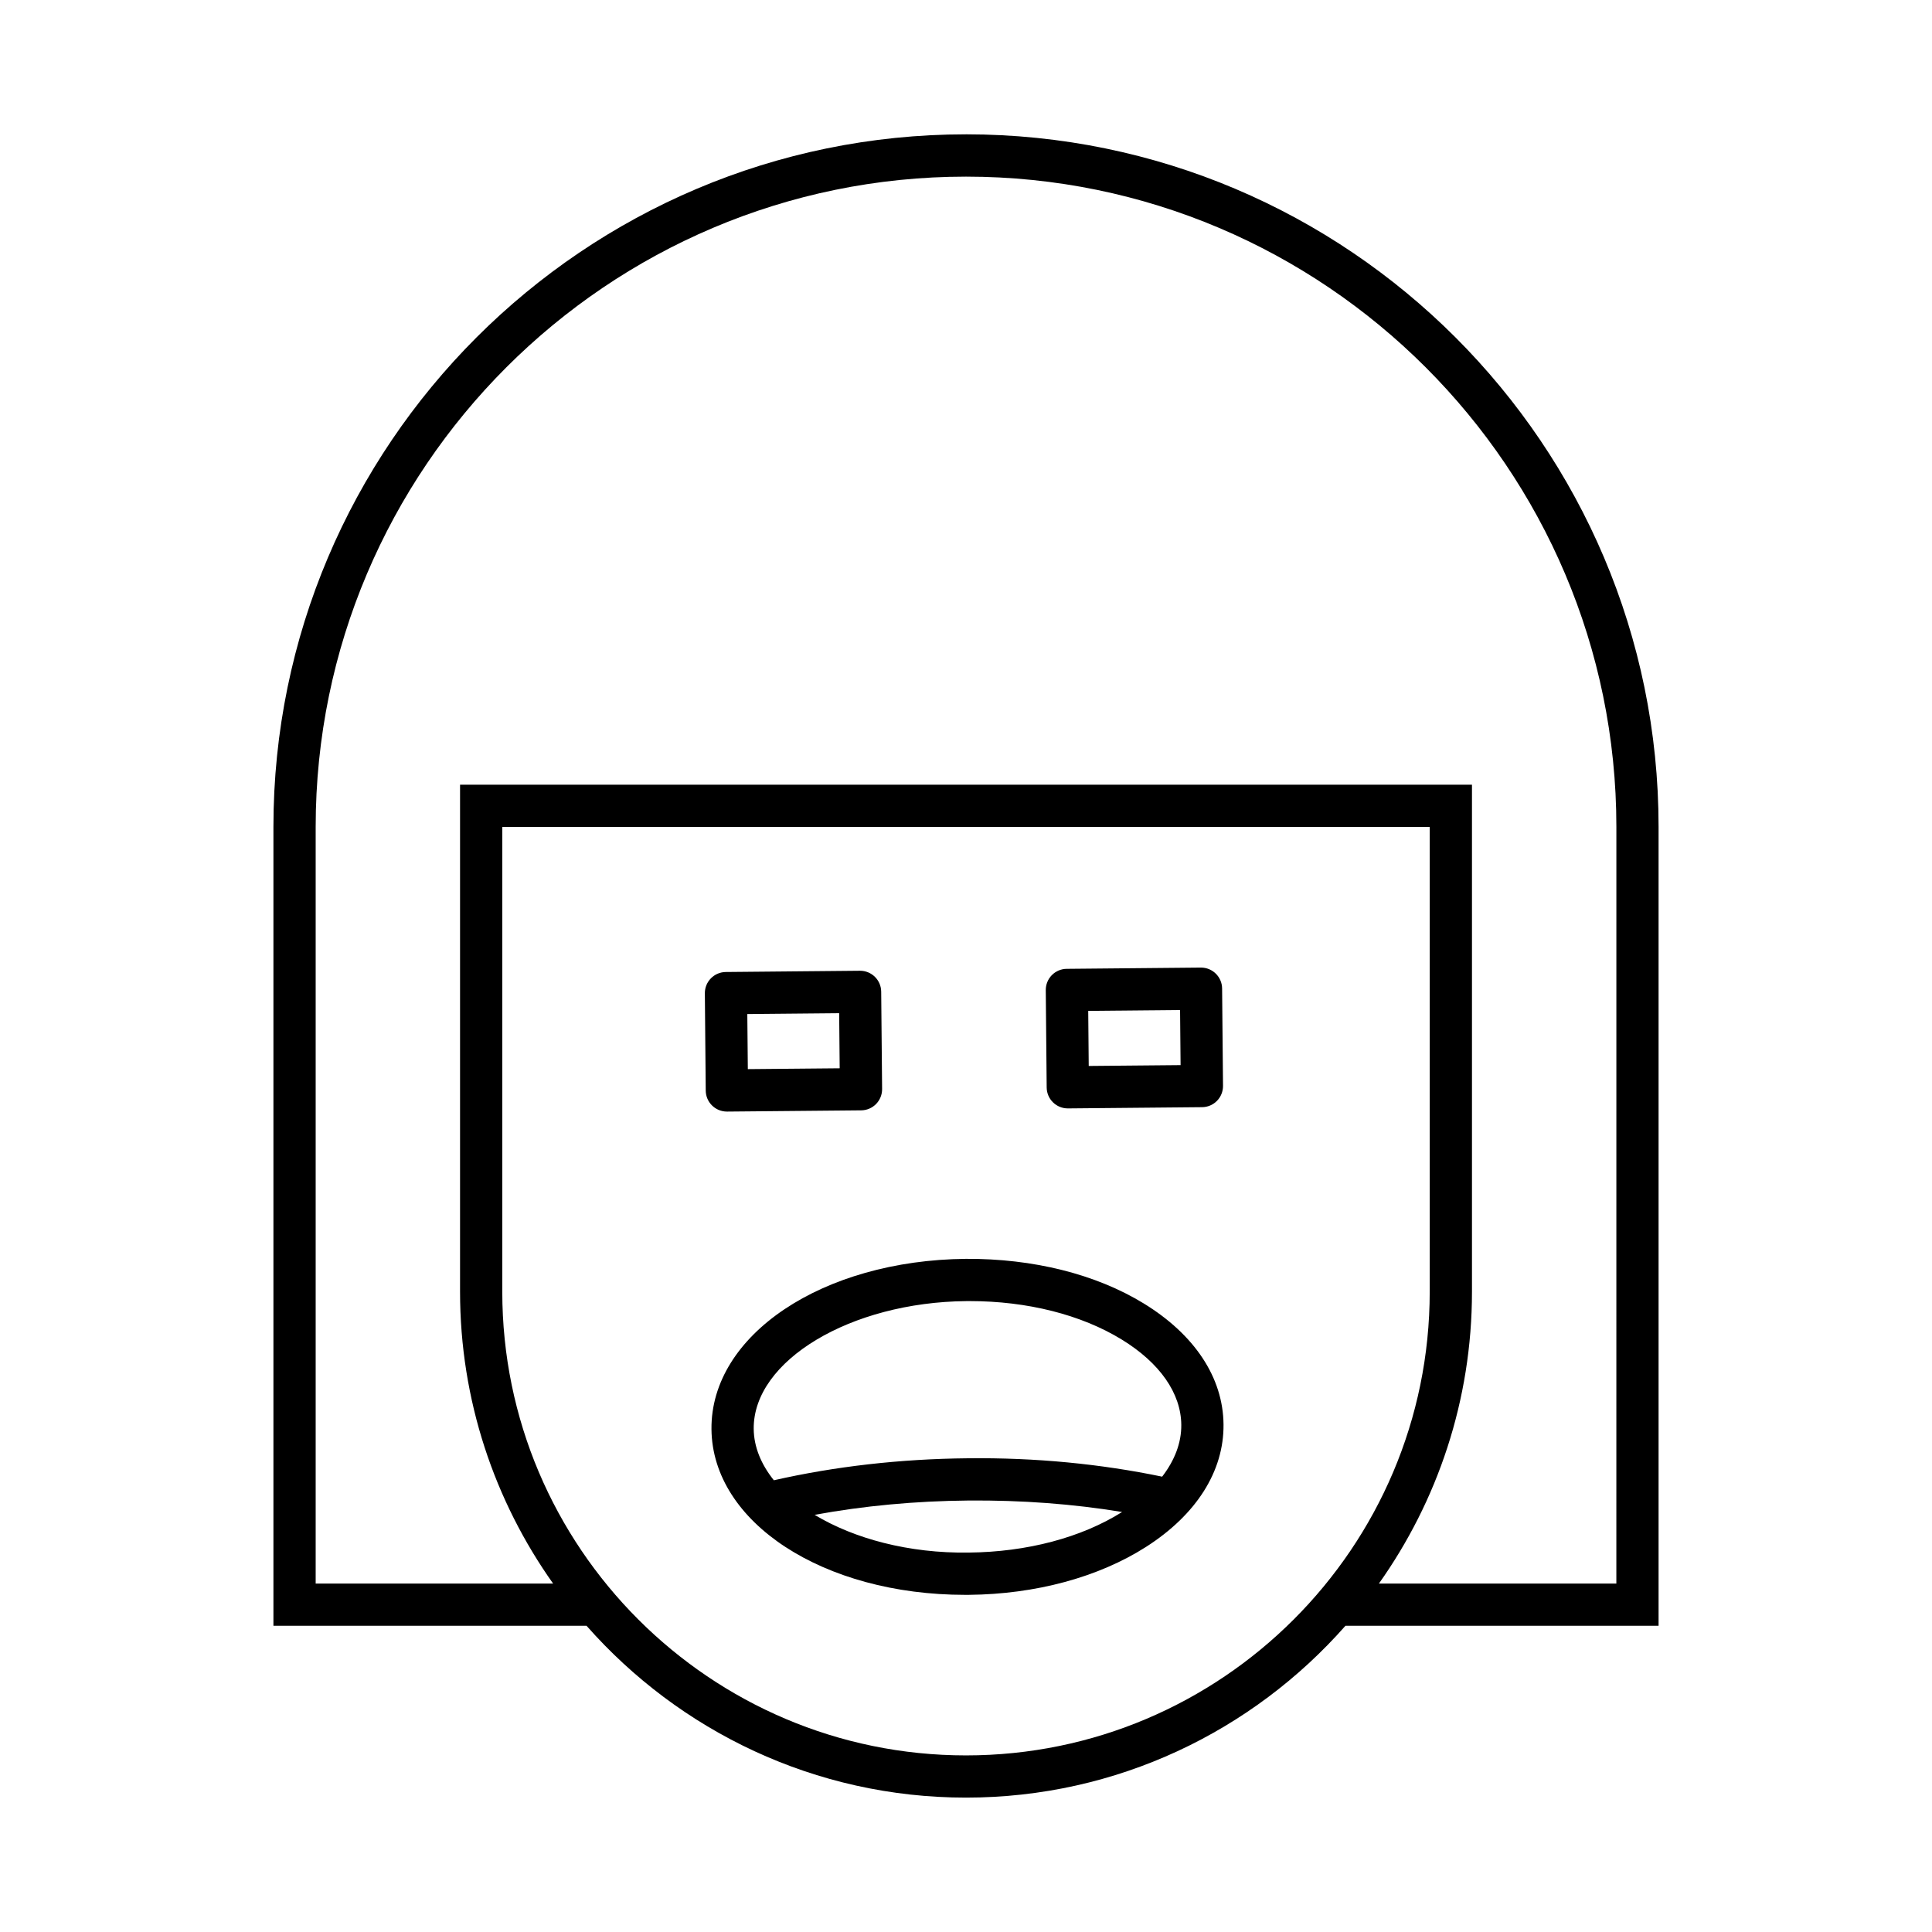 <?xml version="1.0" encoding="UTF-8"?>
<!-- Uploaded to: SVG Repo, www.svgrepo.com, Generator: SVG Repo Mixer Tools -->
<svg fill="#000000" width="800px" height="800px" version="1.1" viewBox="144 144 512 512" xmlns="http://www.w3.org/2000/svg">
 <g>
  <path d="m400 179.6c-101.2 0-183.54 82.336-183.54 183.54v211.71h82.98c24.586 27.891 60.543 45.535 100.56 45.535s75.973-17.645 100.56-45.539h82.98v-211.71c0-101.2-82.34-183.54-183.54-183.54zm0 429.6c-67.766 0-122.89-55.129-122.89-122.89v-123.16h245.78v123.16c0 67.766-55.129 122.89-122.89 122.89zm172.35-45.535h-62.926c15.512-21.875 24.664-48.559 24.664-77.355v-134.36h-268.17v134.36c0 28.797 9.156 55.48 24.664 77.355l-62.926 0.004v-200.52c0-95.031 77.312-172.34 172.35-172.34 95.031 0 172.35 77.312 172.35 172.34z"/>
  <path d="m336.63 438.58h0.051l35.539-0.328c1.488-0.012 2.91-0.617 3.945-1.676 1.039-1.059 1.613-2.488 1.602-3.973l-0.242-25.797c-0.027-3.074-2.531-5.547-5.598-5.547h-0.055l-35.535 0.332c-3.09 0.031-5.57 2.559-5.543 5.648l0.234 25.793c0.016 1.484 0.617 2.902 1.68 3.941 1.047 1.031 2.457 1.605 3.922 1.605zm29.758-26.074 0.137 14.602-24.344 0.223-0.137-14.598z"/>
  <path d="m426.98 437.74h0.051l35.535-0.328c1.488-0.012 2.91-0.617 3.945-1.676 1.039-1.059 1.613-2.488 1.602-3.973l-0.242-25.797c-0.027-3.074-2.531-5.547-5.598-5.547h-0.055l-35.535 0.332c-1.48 0.012-2.902 0.617-3.941 1.676-1.039 1.059-1.613 2.488-1.602 3.973l0.242 25.793c0.027 3.078 2.531 5.547 5.598 5.547zm29.75-26.074 0.137 14.602-24.344 0.223-0.133-14.598z"/>
  <path d="m447.09 489.42c-12.703-7.777-29.352-11.91-47.102-11.812-38.047 0.352-67.672 20.18-67.441 45.148 0.234 24.738 29.68 43.895 67.234 43.895 0.344 0 0.688-0.004 1.031-0.004 17.664-0.164 34.309-4.672 46.875-12.688 13.371-8.535 20.676-20.066 20.559-32.461-0.109-12.398-7.625-23.793-21.156-32.078zm-46.383 66.027c-15.836 0.238-30.379-3.691-40.82-10 12.93-2.375 26.559-3.664 40.703-3.793 14.227-0.121 27.836 0.91 40.781 3.039-10.793 6.789-25.207 10.613-40.664 10.754zm51.273-20.117c-16.199-3.363-33.477-5.078-51.5-4.871-18.023 0.168-35.266 2.172-51.398 5.828-3.348-4.18-5.297-8.797-5.34-13.633-0.164-18.066 25.641-33.562 56.352-33.848 0.301-0.004 0.602-0.004 0.902-0.004 15.254 0 29.516 3.602 40.25 10.172 10.117 6.195 15.734 14.234 15.809 22.629 0.043 4.75-1.746 9.41-5.074 13.727z"/>
 </g>
</svg>